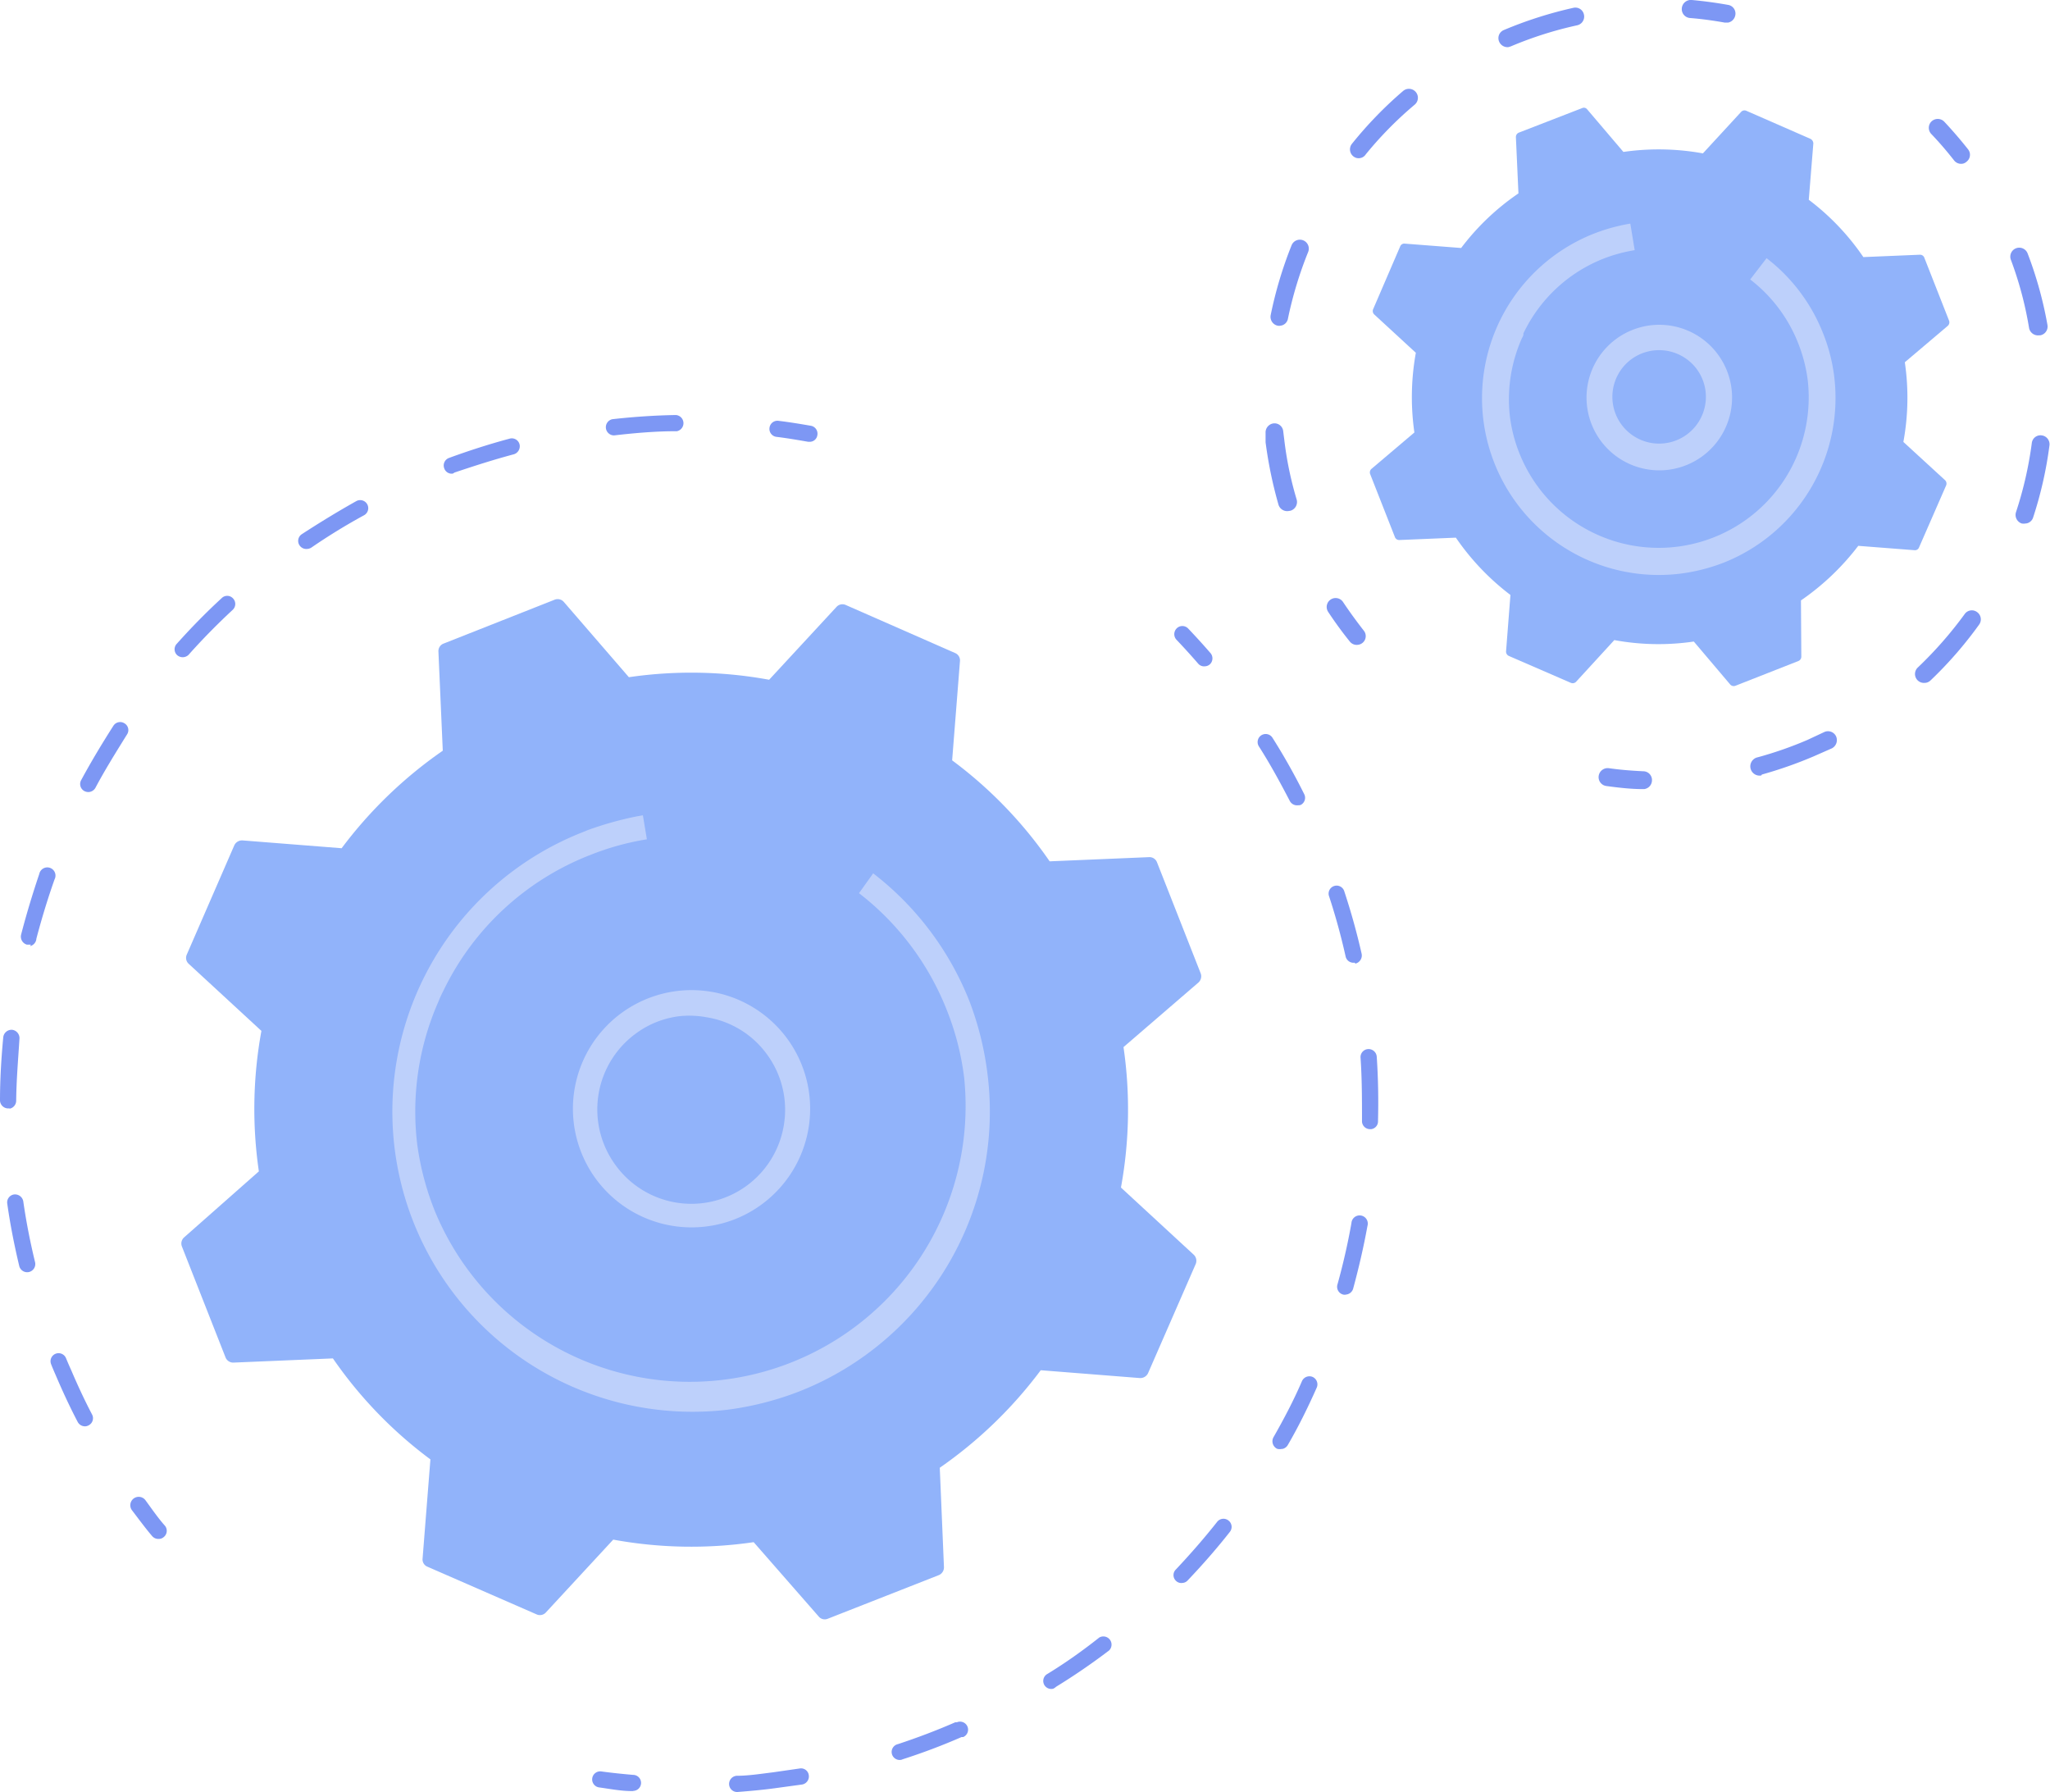 <svg xmlns="http://www.w3.org/2000/svg" viewBox="0 0 112.69 98.49" width="100%" height="100%" preserveAspectRatio="none"><defs><style>.cls-1{fill:#7d97f4;}.cls-2{fill:#91b3fa;}.cls-3{fill:#bdd0fb;}</style></defs><g id="Ebene_2"><g id="Zahnrad"><path class="cls-1" d="M66.25,36.62a.43.43,0,0,1-.39-.15c-.38-.44-.78-.88-1.18-1.3a.45.45,0,0,1,0-.63.44.44,0,0,1,.63,0c.41.43.82.88,1.21,1.33a.45.45,0,0,1,0,.63A.43.43,0,0,1,66.25,36.62Z"/><path class="cls-1" d="M42.55,98.29c-.67.09-1.36.15-2,.2a.44.44,0,0,1-.47-.41.45.45,0,0,1,.41-.48c.66,0,1.34-.11,2-.19l1.46-.21a.43.43,0,0,1,.51.37.45.45,0,0,1-.37.51Zm7-1.57a.44.44,0,0,1-.19-.86c1.06-.35,2.12-.75,3.15-1.2l.09,0a.44.44,0,1,1,.35.81l-.09,0a34,34,0,0,1-3.23,1.22Zm8.32-3.9a.44.44,0,0,1-.29-.82c1-.61,1.94-1.28,2.85-2a.45.45,0,0,1,.54.71,35.28,35.28,0,0,1-2.92,2A.55.55,0,0,1,57.88,92.82ZM65,87a.41.41,0,0,1-.36-.12.43.43,0,0,1,0-.62c.79-.84,1.56-1.72,2.27-2.62a.44.44,0,0,1,.62-.07.44.44,0,0,1,.08.62c-.73.93-1.52,1.83-2.33,2.68A.41.41,0,0,1,65,87Zm5.48-7.37a.52.52,0,0,1-.27,0A.46.46,0,0,1,70,79c.57-1,1.1-2,1.57-3.09a.45.45,0,0,1,.59-.23.45.45,0,0,1,.22.59c-.48,1.08-1,2.14-1.6,3.17A.46.46,0,0,1,70.48,79.64ZM74,71.15a.33.33,0,0,1-.17,0,.44.44,0,0,1-.31-.55c.31-1.11.57-2.25.77-3.38a.45.45,0,1,1,.88.16c-.21,1.16-.48,2.32-.79,3.46A.45.45,0,0,1,74,71.15Zm1.37-9.09h-.07a.44.44,0,0,1-.43-.46c0-1.15,0-2.32-.08-3.47a.44.44,0,0,1,.41-.47.45.45,0,0,1,.48.41c.08,1.18.1,2.37.07,3.55A.43.43,0,0,1,75.38,62.06Zm-.91-9.15a.44.44,0,0,1-.49-.34c-.25-1.12-.56-2.25-.92-3.34A.44.44,0,0,1,73.9,49c.37,1.12.69,2.27.95,3.42a.46.46,0,0,1-.34.54Zm-3.11-8.65a.45.45,0,0,1-.45-.24c-.52-1-1.09-2.05-1.7-3a.44.44,0,1,1,.75-.47,34.53,34.53,0,0,1,1.74,3.09.44.44,0,0,1-.19.6A.42.42,0,0,1,71.36,44.26Z"/><path class="cls-1" d="M34.82,98.44h-.09c-.6,0-1.2-.12-1.79-.2a.44.44,0,0,1,.11-.88c.58.08,1.17.14,1.75.19a.44.44,0,0,1,0,.88Z"/><path class="cls-1" d="M8.75,84.58a.45.45,0,0,1-.4-.17C8,84,7.61,83.47,7.25,83A.44.44,0,1,1,8,82.46c.35.48.71,1,1.07,1.4a.44.44,0,0,1-.07.62A.4.4,0,0,1,8.75,84.58Z"/><path class="cls-1" d="M4.72,78.39a.45.45,0,0,1-.45-.24c-.42-.8-.81-1.64-1.17-2.48-.1-.23-.2-.46-.29-.69a.44.44,0,1,1,.82-.33c.09.22.19.45.29.67.35.82.73,1.64,1.14,2.42a.44.44,0,0,1-.19.6A.44.44,0,0,1,4.72,78.39ZM1.55,69.92a.45.45,0,0,1-.49-.33C.79,68.46.56,67.3.4,66.16a.44.44,0,0,1,.37-.51.46.46,0,0,1,.51.38c.16,1.12.38,2.24.65,3.35a.45.45,0,0,1-.33.53Zm-1-9H.44A.45.45,0,0,1,0,60.49C0,59.33.07,58.16.18,57a.46.46,0,0,1,.49-.4.46.46,0,0,1,.4.49C1,58.22.9,59.36.89,60.5A.45.45,0,0,1,.5,60.94Zm1.15-9H1.48a.46.46,0,0,1-.32-.55c.29-1.12.63-2.24,1-3.34a.45.45,0,1,1,.84.3c-.38,1.07-.71,2.16-1,3.26A.45.45,0,0,1,1.65,52ZM4.9,43.53a.48.48,0,0,1-.26-.05.44.44,0,0,1-.18-.6c.54-1,1.14-2,1.78-3a.44.44,0,0,1,.61-.12.43.43,0,0,1,.13.61c-.62,1-1.21,1.94-1.74,2.94A.46.46,0,0,1,4.9,43.53Zm5.18-7.41A.46.46,0,0,1,9.73,36a.44.44,0,0,1,0-.63c.77-.86,1.59-1.7,2.45-2.49a.43.43,0,0,1,.62,0,.44.44,0,0,1,0,.63c-.83.77-1.64,1.59-2.39,2.43A.46.46,0,0,1,10.08,36.12Zm6.81-5.95a.45.45,0,0,1-.42-.19.44.44,0,0,1,.12-.62c1-.65,2-1.26,3-1.82a.44.44,0,1,1,.42.78,33.12,33.12,0,0,0-2.9,1.78A.48.48,0,0,1,16.89,30.17Zm8-4.14a.43.43,0,0,1-.47-.29.44.44,0,0,1,.26-.57c1.09-.4,2.21-.76,3.33-1.06a.44.44,0,0,1,.55.31.46.46,0,0,1-.32.55c-1.09.29-2.18.64-3.25,1ZM37.17,23.7h0c-1.14,0-2.28.1-3.41.23a.45.45,0,0,1-.1-.89h0c1.15-.13,2.33-.21,3.49-.23a.45.45,0,0,1,.06.89Z"/><path class="cls-1" d="M44.55,24.28h-.13c-.58-.1-1.16-.2-1.74-.27a.44.44,0,0,1-.38-.5.44.44,0,0,1,.5-.38c.59.07,1.19.17,1.77.27a.44.44,0,0,1,.36.52A.42.42,0,0,1,44.55,24.28Z"/><path class="cls-2" d="M46.49,33.25a.44.44,0,0,0-.51.11l-3.7,4a23.71,23.71,0,0,0-7.71-.14L31,33.09a.45.45,0,0,0-.51-.13l-6.1,2.41a.44.44,0,0,0-.29.43l.24,5.46a24,24,0,0,0-5.56,5.36l-5.45-.43a.47.47,0,0,0-.45.27l-2.61,6a.44.44,0,0,0,.1.51l4,3.69a23.78,23.78,0,0,0-.14,7.72L10.13,68a.45.45,0,0,0-.13.51l2.4,6.1a.45.45,0,0,0,.44.28l5.46-.23a23.57,23.57,0,0,0,5.36,5.55l-.43,5.45a.43.43,0,0,0,.27.45l6,2.62a.44.44,0,0,0,.51-.11l3.7-4a23.77,23.77,0,0,0,7.72.14L45,88.84a.43.43,0,0,0,.5.13l6.11-2.4a.46.46,0,0,0,.28-.44l-.23-5.46a24,24,0,0,0,5.55-5.36l5.45.43a.47.47,0,0,0,.45-.27l2.62-6a.46.46,0,0,0-.11-.51l-4-3.69a23.78,23.78,0,0,0,.14-7.72L65.88,54a.46.46,0,0,0,.12-.51l-2.4-6.1a.44.44,0,0,0-.44-.28l-5.46.23a23.57,23.57,0,0,0-5.36-5.55l.43-5.45a.44.44,0,0,0-.27-.45Z"/><path class="cls-3" d="M38.81,67.41a6.52,6.52,0,1,1,3-1.17A6.45,6.45,0,0,1,38.81,67.41ZM37.36,55.85a5.06,5.06,0,0,0-2.36.92A5.17,5.17,0,0,0,33.81,64a5.15,5.15,0,0,0,9.28-2.17,5.14,5.14,0,0,0-.9-3.84,5.09,5.09,0,0,0-3.35-2.08A5.25,5.25,0,0,0,37.36,55.85Z"/><path class="cls-3" d="M40,77.48a16.5,16.5,0,0,1-8-31.73l.32-.13A18.59,18.59,0,0,1,35,44.87l.34-.06.22,1.32a14.65,14.65,0,0,0-3.11.86,15,15,0,0,0-8.08,7.47,6.28,6.28,0,0,0-.27.59,15,15,0,0,0-1.16,7.88,15.3,15.3,0,0,0,1,3.72A15.16,15.16,0,0,0,53,59.23a14.87,14.87,0,0,0-.94-3.68,15.13,15.13,0,0,0-4.84-6.46L48,48a16.56,16.56,0,0,1,5.28,7,17,17,0,0,1,1,4A16.53,16.53,0,0,1,44,76.45,16.89,16.89,0,0,1,40,77.48Z"/><path class="cls-1" d="M107.87,9a.49.49,0,0,1-.45-.18c-.39-.5-.82-1-1.25-1.45a.49.49,0,0,1,0-.69.5.5,0,0,1,.7,0c.46.49.9,1,1.31,1.52a.48.48,0,0,1-.08.69A.43.43,0,0,1,107.87,9Z"/><path class="cls-1" d="M96.82,42.62a.49.49,0,0,1-.19-1,20.89,20.89,0,0,0,2.72-.95l.92-.43a.49.49,0,0,1,.66.23.51.51,0,0,1-.23.66l-1,.44a23,23,0,0,1-2.85,1Zm9-5.09a.49.49,0,0,1-.4-.84A21.69,21.69,0,0,0,108,33.75a.48.48,0,0,1,.68-.11.49.49,0,0,1,.12.68,21.84,21.84,0,0,1-2.68,3.08A.49.49,0,0,1,105.85,37.53Zm5.53-8.76a.57.57,0,0,1-.22,0,.5.5,0,0,1-.31-.62,20.71,20.71,0,0,0,.87-3.8.48.48,0,0,1,.55-.42.49.49,0,0,1,.42.55,21.56,21.56,0,0,1-.91,4A.48.48,0,0,1,111.38,28.77Zm.74-10.34a.5.5,0,0,1-.55-.4,19.9,19.9,0,0,0-1-3.75.49.49,0,0,1,.92-.35,21.4,21.4,0,0,1,1.09,3.93.49.49,0,0,1-.4.57Z"/><path class="cls-1" d="M90.38,43.37H90.3c-.66,0-1.34-.08-2-.17a.49.49,0,0,1-.42-.55.5.5,0,0,1,.55-.43c.63.09,1.27.14,1.91.17a.48.48,0,0,1,.47.51A.49.49,0,0,1,90.38,43.37Z"/><path class="cls-1" d="M74.64,35.44a.48.48,0,0,1-.44-.18c-.42-.52-.82-1.07-1.19-1.63a.49.49,0,0,1,.82-.54c.36.54.74,1.06,1.13,1.56a.48.48,0,0,1-.32.79Z"/><path class="cls-1" d="M70.81,28.09a.5.5,0,0,1-.53-.35,23.46,23.46,0,0,1-.71-3.43c0-.17,0-.34,0-.51a.5.5,0,0,1,.44-.53.48.48,0,0,1,.53.44l.06.48a19.19,19.19,0,0,0,.68,3.27.5.5,0,0,1-.34.61ZM70.39,17.9a.43.43,0,0,1-.16,0,.5.5,0,0,1-.38-.58A22.36,22.36,0,0,1,71,13.48a.49.49,0,0,1,.91.37,21.43,21.43,0,0,0-1.11,3.66A.47.47,0,0,1,70.39,17.9Zm4.37-9.21a.46.46,0,0,1-.37-.1.49.49,0,0,1-.07-.69A21.7,21.7,0,0,1,77.13,5a.49.49,0,0,1,.64.75,20.41,20.41,0,0,0-2.69,2.73A.46.46,0,0,1,74.76,8.69Zm8.16-6.1a.5.5,0,0,1-.51-.3.48.48,0,0,1,.26-.64A22.34,22.34,0,0,1,86.49.43a.48.48,0,0,1,.58.37.49.49,0,0,1-.37.59,20.64,20.64,0,0,0-3.65,1.16Z"/><path class="cls-1" d="M95,1.24H94.8c-.62-.11-1.26-.2-1.9-.25a.49.49,0,0,1-.45-.53A.5.5,0,0,1,93,0c.66.06,1.33.15,2,.27a.48.48,0,0,1,.39.57A.5.5,0,0,1,95,1.24Z"/><path class="cls-2" d="M96,6.09a.25.25,0,0,0-.29.06l-2.1,2.28a13.61,13.61,0,0,0-4.37-.08L87.24,6A.23.23,0,0,0,87,5.93L83.49,7.29a.26.26,0,0,0-.16.25l.14,3.09a13.4,13.4,0,0,0-3.15,3l-3.1-.24a.24.24,0,0,0-.25.15L75.48,17a.26.26,0,0,0,.07.29l2.28,2.1a13.67,13.67,0,0,0-.08,4.38l-2.36,2a.26.26,0,0,0-.07.29l1.36,3.46a.25.25,0,0,0,.25.16l3.1-.13a13.59,13.59,0,0,0,3,3.15l-.24,3.09a.26.26,0,0,0,.15.26l3.41,1.48a.26.26,0,0,0,.29-.06l2.1-2.29a13.33,13.33,0,0,0,4.37.08l2,2.36a.26.26,0,0,0,.29.07l3.46-1.36a.26.26,0,0,0,.16-.25L99,33a13.79,13.79,0,0,0,3.15-3l3.09.24a.24.24,0,0,0,.25-.15l1.49-3.41a.26.26,0,0,0-.06-.29l-2.29-2.1a13.39,13.39,0,0,0,.08-4.38l2.36-2a.26.26,0,0,0,.07-.29l-1.36-3.46a.25.25,0,0,0-.25-.16l-3.1.13a13.39,13.39,0,0,0-3-3.15l.25-3.09a.29.29,0,0,0-.16-.26Z"/><path class="cls-3" d="M91.71,25.82a4,4,0,1,1,1.85-.73A4,4,0,0,1,91.71,25.82Zm-2-6.1a2.57,2.57,0,1,0,3.58.59A2.58,2.58,0,0,0,89.71,19.72Z"/><path class="cls-3" d="M92.36,31.53a9.71,9.71,0,0,1-5.06-.74,9.72,9.72,0,0,1,.32-17.95,10.06,10.06,0,0,1,2-.55l.24,1.46a8.38,8.38,0,0,0-1.7.46,8.22,8.22,0,0,0-4.42,4.12.36.36,0,0,1,0,.09.89.89,0,0,1-.08.17A8.26,8.26,0,0,0,83,22.88a8.1,8.1,0,0,0,.51,2,8.24,8.24,0,0,0,15.23.27,8.33,8.33,0,0,0,.63-4.28,8.46,8.46,0,0,0-.52-2,8.21,8.21,0,0,0-2.64-3.51l.9-1.17a9.66,9.66,0,0,1,3.11,4.14,9.47,9.47,0,0,1,.61,2.38,9.74,9.74,0,0,1-6.09,10.22A10.14,10.14,0,0,1,92.36,31.53Z"/></g></g></svg>